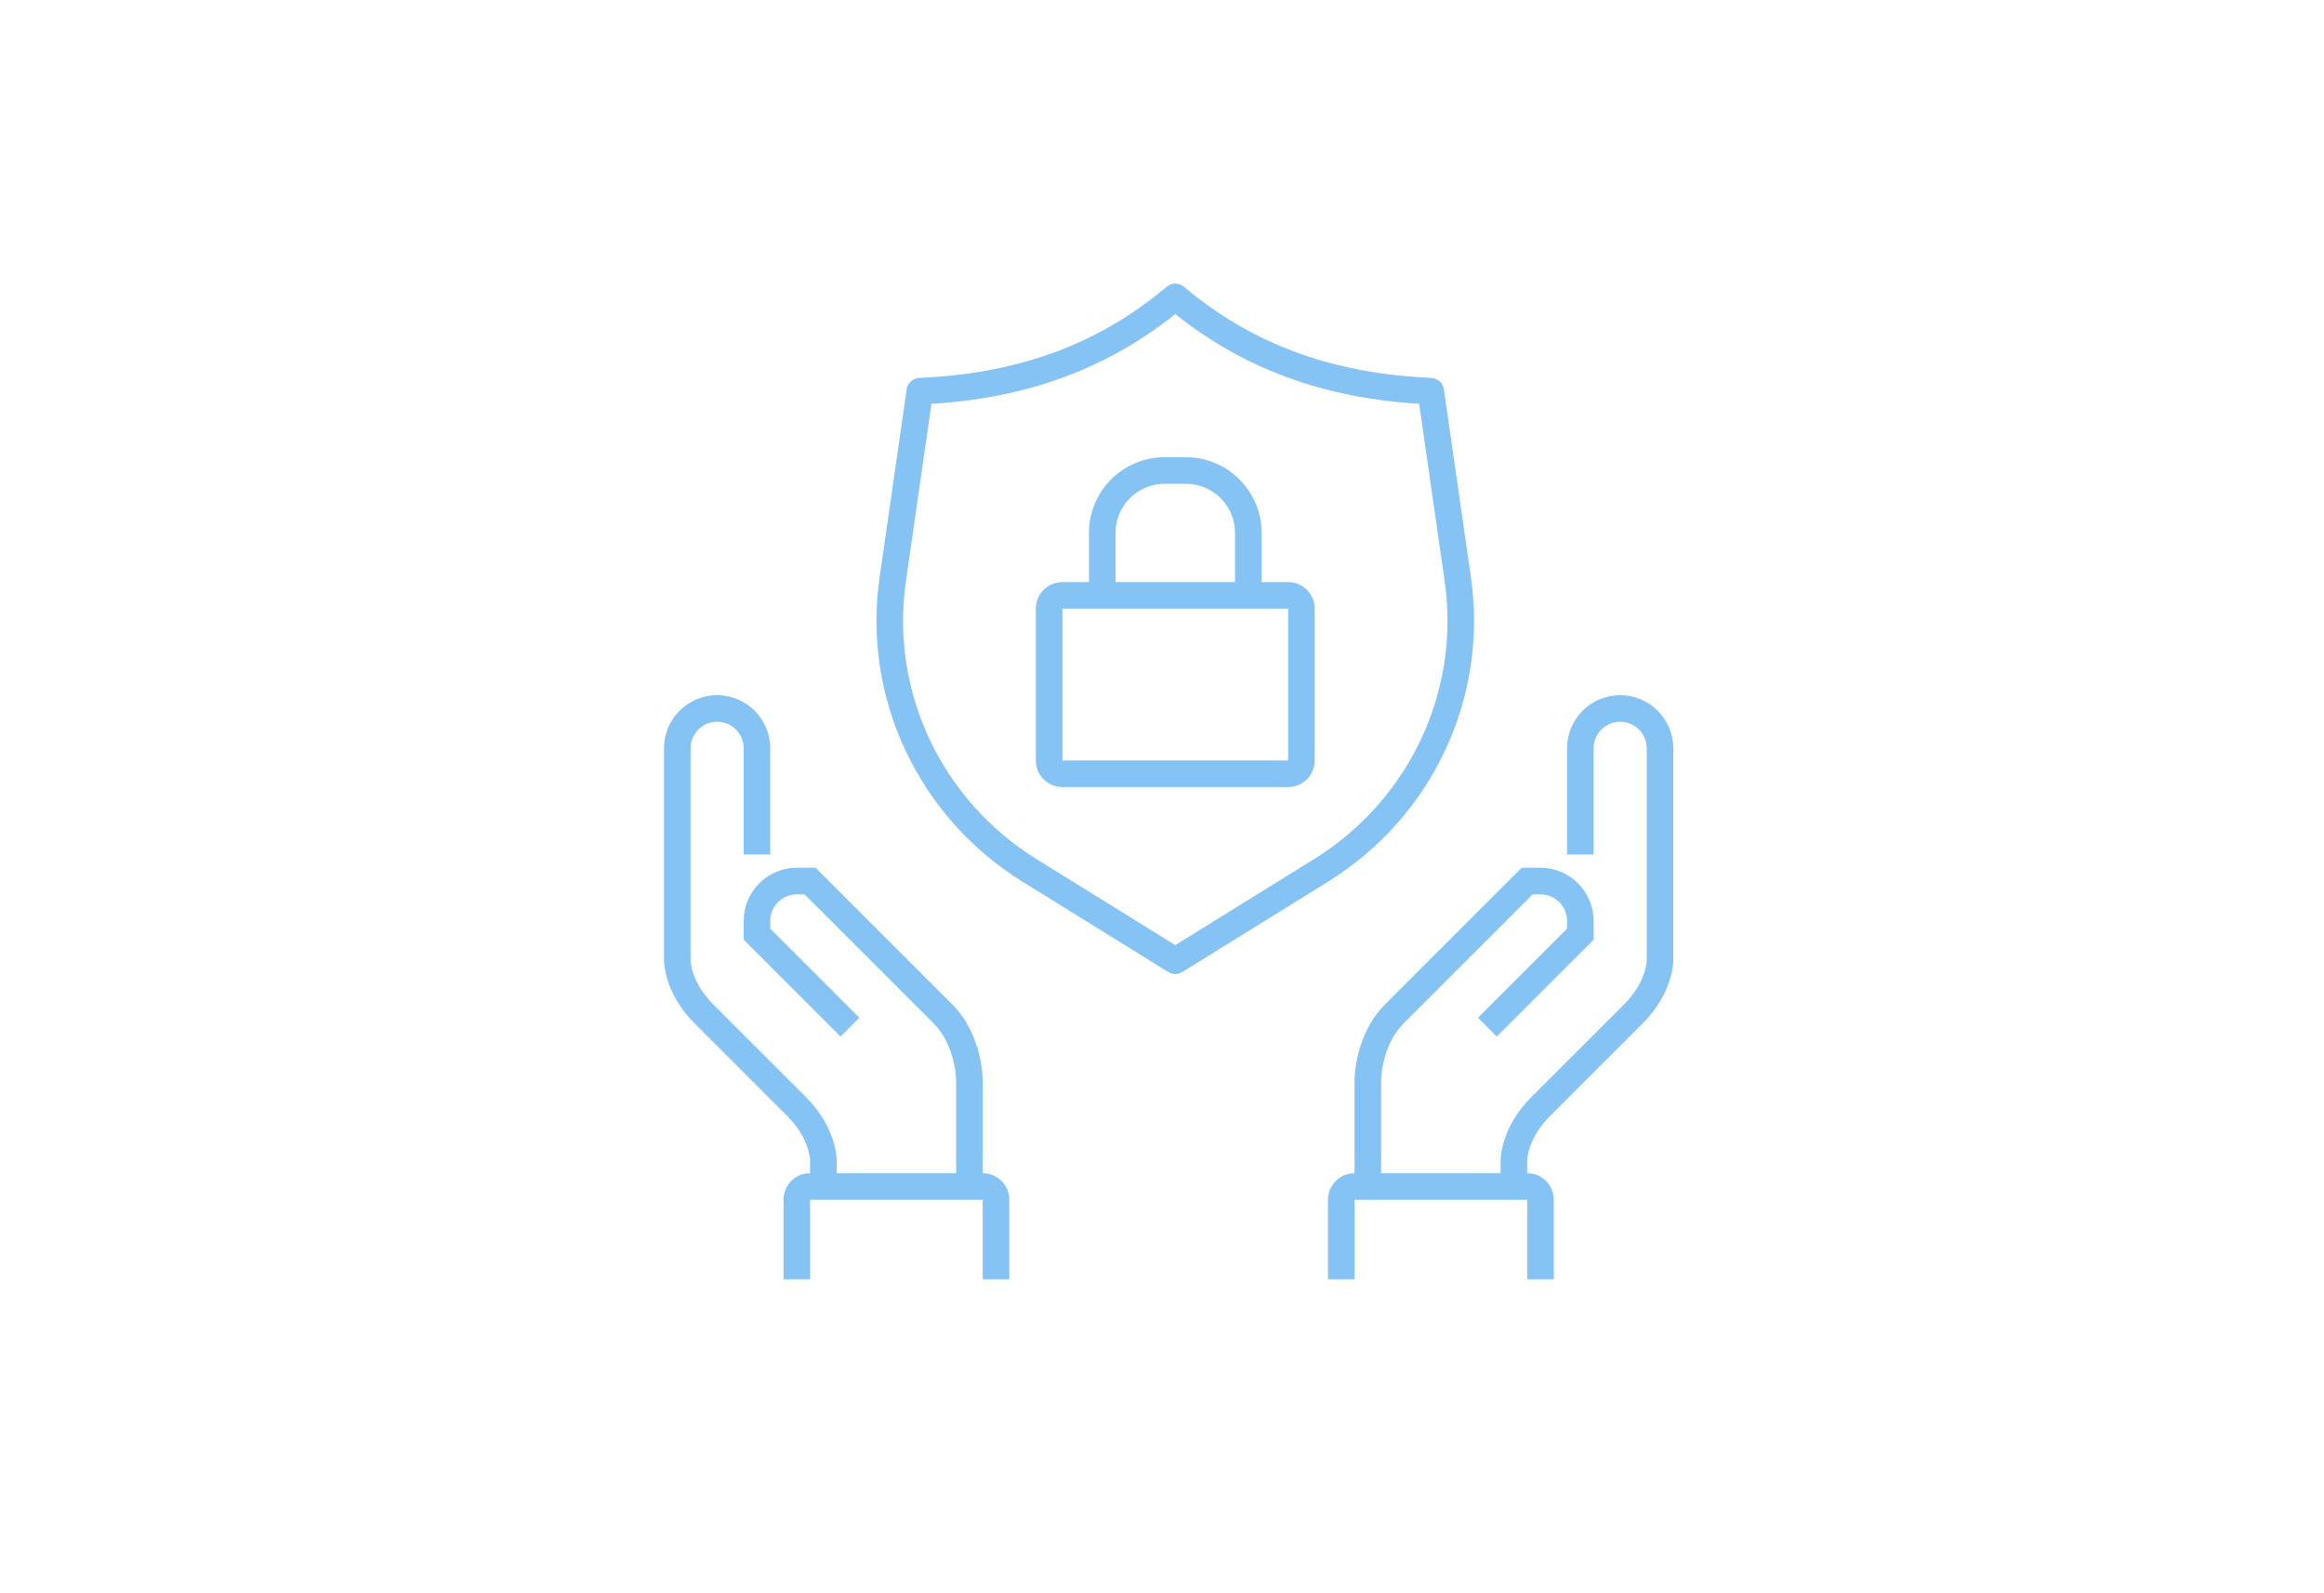 <?xml version="1.0" encoding="UTF-8"?> <svg xmlns="http://www.w3.org/2000/svg" height="120" viewBox="0 0 175 120" width="175"><path d="m11 67.359v-1c-.001-.055-.056-1.642-1.707-3.292l-7-7c-2.267-2.267-2.293-4.609-2.293-4.708v-16c0-2.205 1.794-4 4-4s4 1.795 4 4v8h-2v-8c0-1.103-.897-2-2-2s-2 .897-2 2v16c.001.056.056 1.643 1.707 3.293l7 7c2.267 2.267 2.293 4.609 2.293 4.707v1h9v-7c0-.022-.036-2.622-1.707-4.293l-9.707-9.707h-.586c-1.103 0-2 .897-2 2v.586l6.707 6.707-1.414 1.414-7.293-7.292v-1.415c0-2.206 1.794-4 4-4h1.414l10.293 10.293c2.267 2.267 2.293 5.568 2.293 5.707v7c1.103 0 2 .897 2 2v6h-2v-6h-13v6h-2v-6c0-1.103.897-2 2-2zm32-42.516h-9-4v11.438h17v-11.438zm-11-2v-3.703c0-3.15 2.553-5.703 5.703-5.703h1.594c3.15 0 5.703 2.553 5.703 5.703v3.703h2c1.105 0 2 .895 2 2v11.438c0 1.105-.895 2-2 2h-17c-1.105 0-2-.895-2-2v-11.438c0-1.105.895-2 2-2zm2 0h9v-3.703c0-2.045-1.658-3.703-3.703-3.703h-1.594c-2.045 0-3.703 1.658-3.703 3.703zm18 44.516v-7c0-.139.026-3.44 2.293-5.707l10.293-10.293h1.414c2.206 0 4 1.794 4 4v1.415l-7.293 7.292-1.414-1.414 6.707-6.707v-.586c0-1.103-.897-2-2-2h-.586l-9.707 9.707c-1.687 1.688-1.707 4.268-1.707 4.293v7h9v-1c0-.098.026-2.44 2.293-4.707l7-7c1.651-1.65 1.706-3.237 1.707-3.304v-15.989c0-1.103-.897-2-2-2s-2 .897-2 2v8h-2v-8c0-2.205 1.794-4 4-4s4 1.795 4 4v16c0 .099-.026 2.441-2.293 4.708l-7 7c-1.651 1.65-1.706 3.237-1.707 3.304v.988c1.103 0 2 .897 2 2v6h-2v-6h-13v6h-2v-6c0-1.103.897-2 2-2zm6.79-44.552-1.926-13.391c-7.249-.458-13.213-2.65-18.362-6.763-5.156 4.119-11.122 6.314-18.363 6.764l-1.926 13.372c-1.187 8.272 2.663 16.461 9.837 20.917l10.451 6.478 10.451-6.478c7.168-4.453 11.017-12.634 9.838-20.898zm-8.783 22.597-.001.001-10.978 6.805c-.323.2-.731.2-1.054 0l-10.979-6.805c-7.847-4.873-12.063-13.84-10.762-22.901l2.043-14.185c.069-.476.466-.836.946-.856 7.494-.325 13.487-2.538 18.635-6.868.372-.313.915-.313 1.287 0 5.14 4.324 11.131 6.534 18.636 6.868.48.021.877.381.945.857l2.043 14.205c1.292 9.054-2.923 18.01-10.763 22.881z" fill="#84c3f3" fill-rule="evenodd" transform="translate(50 21)"></path></svg> 